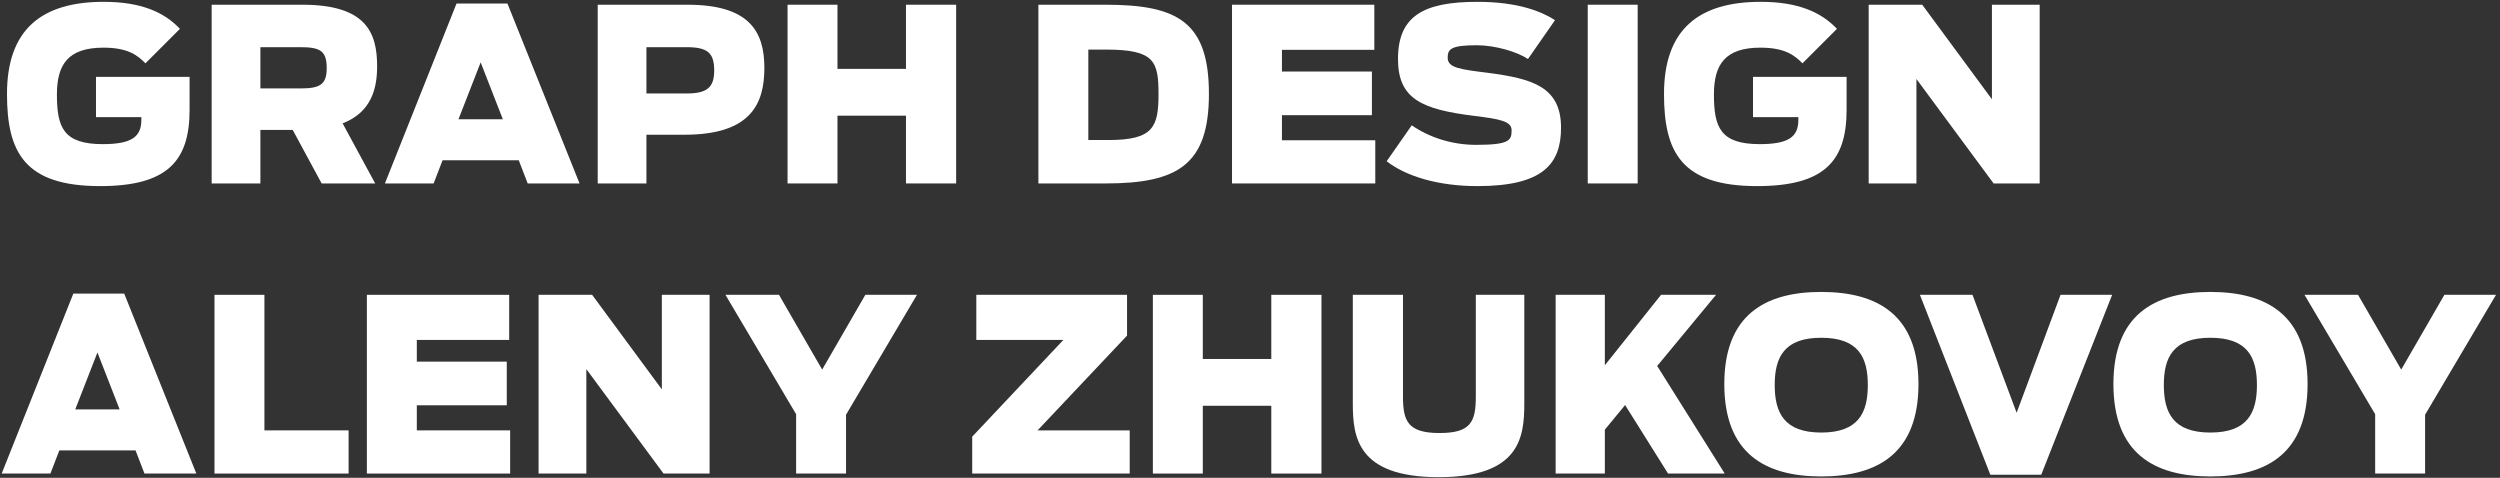 <?xml version="1.0" encoding="UTF-8"?> <svg xmlns="http://www.w3.org/2000/svg" width="586" height="112" viewBox="0 0 586 112" fill="none"><rect x="0" y="0" width="586" height="112" fill="#333333" stroke="none"/><path d="M23.462 43.622C5.766 43.622 1.639 35.707 1.639 22.025C1.639 6.874 9.78 0.429 24.31 0.429C33.073 0.429 38.5 2.86 42.175 6.761L34.091 14.845C32.225 12.923 29.907 11.17 24.253 11.17C15.943 11.17 13.342 15.128 13.342 22.138C13.342 29.884 14.868 33.785 24.084 33.785C30.642 33.785 33.13 32.202 33.13 28.131V27.453H22.501V18.011H44.437V25.813C44.437 38.025 38.896 43.622 23.462 43.622Z" fill="white"></path><path d="M75.394 43L68.609 30.449H61.034V43H49.614V1.107H70.871C85.853 1.107 88.397 7.665 88.397 15.524C88.397 20.725 87.096 26.265 80.312 28.922L87.944 43H75.394ZM61.034 20.725H70.475C74.998 20.725 76.581 19.82 76.581 15.976C76.581 11.962 75.111 11.057 70.418 11.057H61.034V20.725Z" fill="white"></path><path d="M90.223 43L107.014 0.824H118.943L135.847 43H123.691L121.6 37.572H103.735L101.643 43H90.223ZM107.466 27.961H117.868L112.667 14.619L107.466 27.961Z" fill="white"></path><path d="M140.103 43V1.107H161.134C175.607 1.107 179.169 7.326 179.169 15.919C179.169 24.456 175.89 31.58 160.456 31.58H151.523V43H140.103ZM151.523 21.912H160.965C165.714 21.912 167.41 20.499 167.41 16.541C167.41 12.358 165.827 11.057 160.908 11.057H151.523V21.912Z" fill="white"></path><path d="M184.603 43V1.107H196.305V16.145H212.361V1.107H224.121V43H212.361V27.113H196.305V43H184.603Z" fill="white"></path><path d="M243.401 43V1.107H259.118C276.022 1.107 283.372 5.121 283.372 22.025C283.372 38.647 276.022 43 259.118 43H243.401ZM255.104 32.823H259.797C270.312 32.823 271.556 29.827 271.556 22.025C271.556 14.28 270.538 11.623 259.231 11.623H255.104V32.823Z" fill="white"></path><path d="M288.784 43V1.107H322.14V11.679H300.487V16.767H321.575V27H300.487V32.88H322.366V43H288.784Z" fill="white"></path><path d="M346.346 43.622C337.017 43.622 329.555 41.304 325.032 37.798L330.911 29.375C335.095 32.258 340.409 33.954 346.006 33.954C353.978 33.954 354.317 32.823 354.317 30.506C354.317 28.414 351.547 27.905 345.611 27.17C333.343 25.643 327.689 23.269 327.689 13.828C327.689 3.821 333.569 0.429 346.289 0.429C355.844 0.429 361.327 2.69 364.493 4.725L358.162 13.828C355.731 12.188 350.529 10.605 346.176 10.605C340.07 10.605 339.335 11.51 339.335 13.545C339.335 15.919 342.332 16.259 348.607 17.05C359.066 18.407 365.907 20.273 365.907 29.94C365.907 38.477 361.61 43.622 346.346 43.622Z" fill="white"></path><path d="M372.168 43V1.107H383.871V43H372.168Z" fill="white"></path><path d="M411.866 43.622C394.171 43.622 390.043 35.707 390.043 22.025C390.043 6.874 398.185 0.429 412.714 0.429C421.477 0.429 426.904 2.86 430.579 6.761L422.495 14.845C420.629 12.923 418.311 11.17 412.658 11.17C404.347 11.17 401.746 15.128 401.746 22.138C401.746 29.884 403.273 33.785 412.488 33.785C419.046 33.785 421.534 32.202 421.534 28.131V27.453H410.905V18.011H432.841V25.813C432.841 38.025 427.3 43.622 411.866 43.622Z" fill="white"></path><path d="M438.018 43V1.107H450.568L466.907 23.269V1.107H478.101V43H467.303L449.212 18.52V43H438.018Z" fill="white"></path><path d="M0.396 111L17.186 68.825H29.115L46.02 111H33.864L31.773 105.572H13.907L11.816 111H0.396ZM17.639 95.961H28.041L22.84 82.619L17.639 95.961Z" fill="white"></path><path d="M50.276 111V69.107H61.979V100.88H81.71V111H50.276Z" fill="white"></path><path d="M85.997 111V69.107H119.353V79.679H97.7V84.767H118.787V95H97.7V100.88H119.579V111H85.997Z" fill="white"></path><path d="M126.245 111V69.107H138.796L155.135 91.269V69.107H166.329V111H155.531L137.439 86.52V111H126.245Z" fill="white"></path><path d="M186.61 111V97.092L170.045 69.107H182.596L192.715 86.633L202.835 69.107H214.934L198.312 97.205V111H186.61Z" fill="white"></path><path d="M227.886 111V102.35L249.256 79.679H228.847V69.107H264.181V78.662L243.207 100.88H264.803V111H227.886Z" fill="white"></path><path d="M270.234 111V69.107H281.936V84.145H297.992V69.107H309.752V111H297.992V95.113H281.936V111H270.234Z" fill="white"></path><path d="M337.226 111.848C318.117 111.848 317.099 102.406 317.099 94.548V69.107H328.859V92.965C328.859 98.675 329.989 101.502 337.395 101.502C344.688 101.502 345.932 98.958 345.932 92.965V69.107H357.296V94.548C357.296 102.406 356.335 111.848 337.226 111.848Z" fill="white"></path><path d="M390.989 111L380.925 94.944L376.176 100.71V111H364.643V69.107H376.176V85.615L389.349 69.107H402.239L388.445 85.785L404.274 111H390.989Z" fill="white"></path><path d="M426.904 111.678C413.619 111.678 404.177 106.194 404.177 90.025C404.177 73.913 413.619 68.429 426.904 68.429C440.19 68.429 449.688 73.913 449.688 90.025C449.688 106.194 440.19 111.678 426.904 111.678ZM426.904 101.389C435.611 101.389 437.816 96.753 437.816 90.251C437.816 83.75 435.611 79.17 426.904 79.17C418.198 79.17 415.993 83.75 415.993 90.251C415.993 96.753 418.198 101.389 426.904 101.389Z" fill="white"></path><path d="M466.536 111.282L450.028 69.107H462.353L472.699 96.753L482.988 69.107H495.086L478.465 111.282H466.536Z" fill="white"></path><path d="M518.112 111.678C504.826 111.678 495.385 106.194 495.385 90.025C495.385 73.913 504.826 68.429 518.112 68.429C531.398 68.429 540.896 73.913 540.896 90.025C540.896 106.194 531.398 111.678 518.112 111.678ZM518.112 101.389C526.818 101.389 529.023 96.753 529.023 90.251C529.023 83.75 526.818 79.17 518.112 79.17C509.405 79.17 507.201 83.75 507.201 90.251C507.201 96.753 509.405 101.389 518.112 101.389Z" fill="white"></path><path d="M556.739 111V97.092L540.174 69.107H552.725L562.845 86.633L572.965 69.107H585.063L568.442 97.205V111H556.739Z" fill="white"></path></svg> 